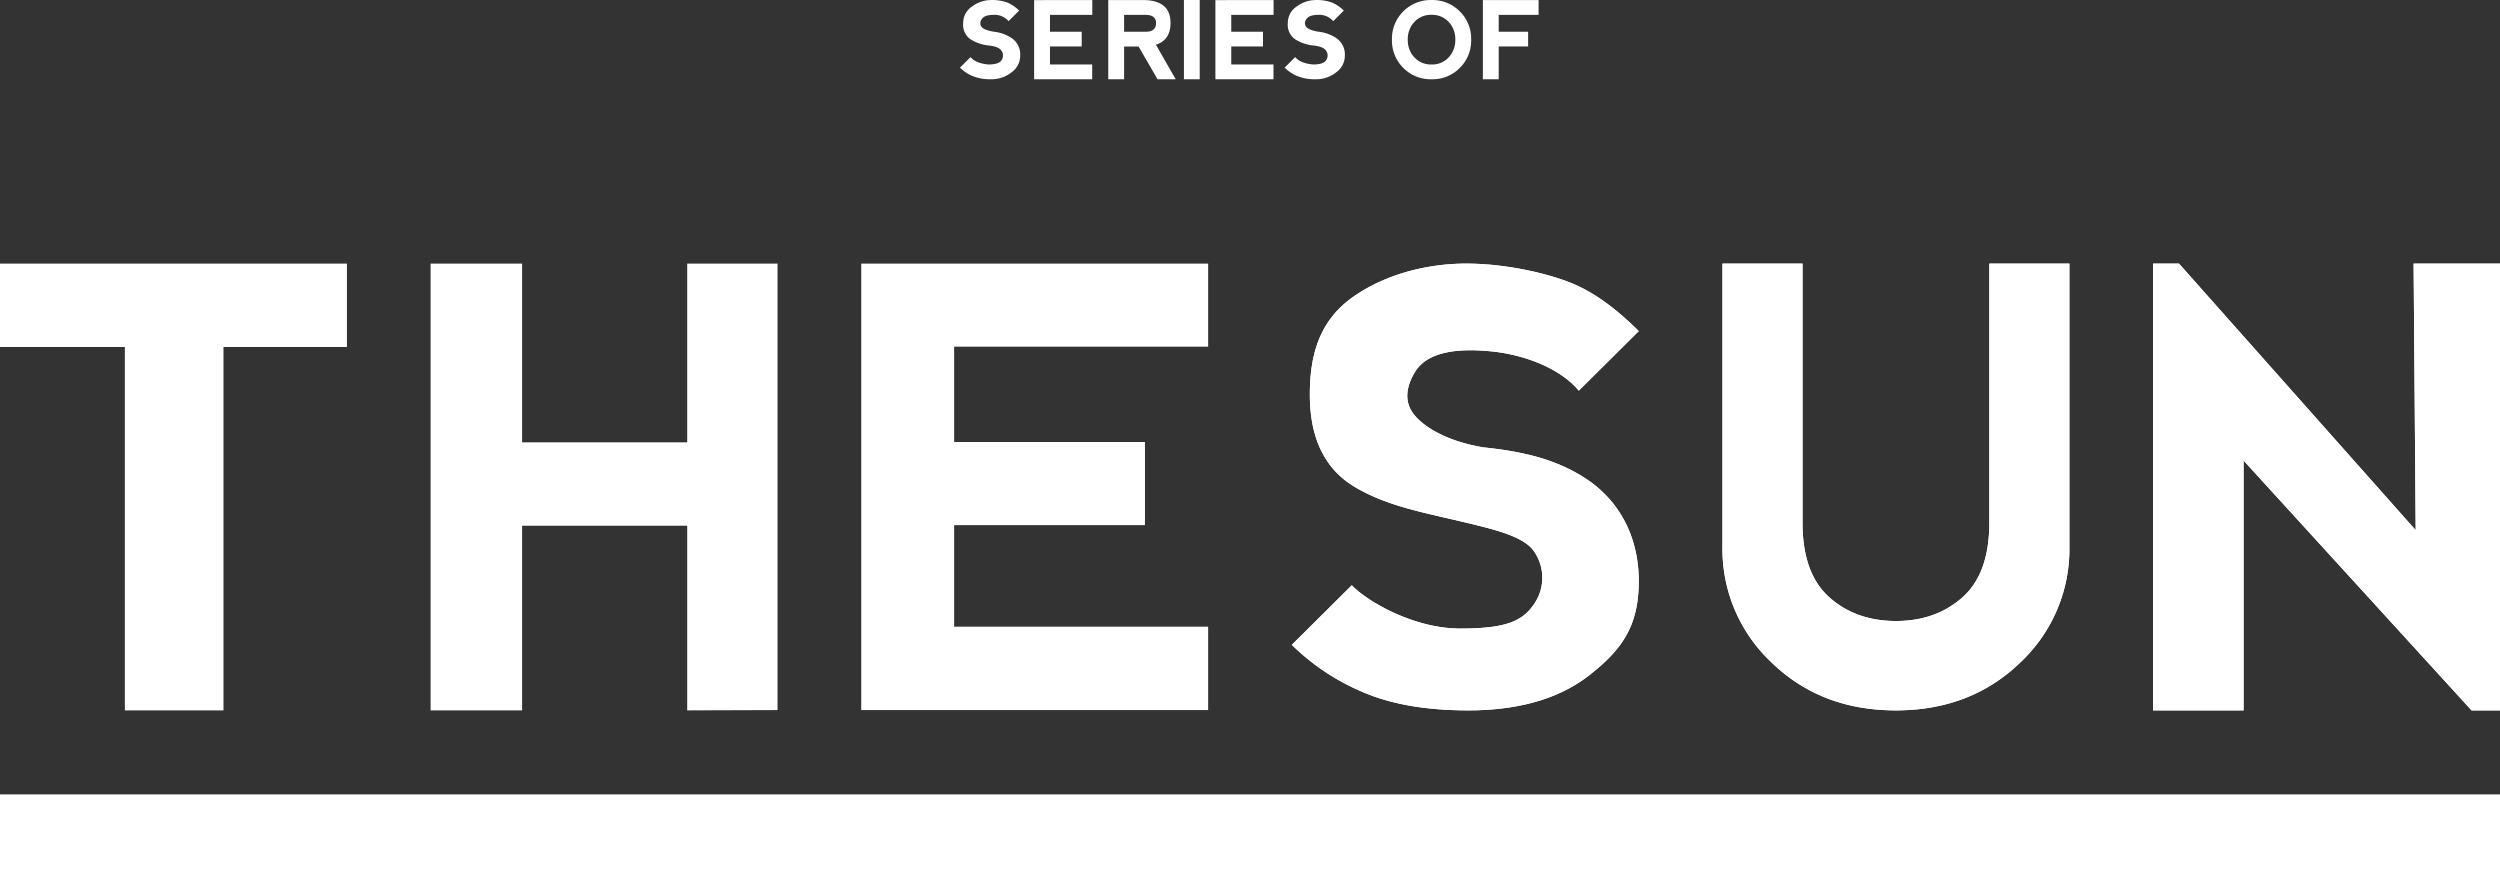 <svg xmlns="http://www.w3.org/2000/svg" xmlns:xlink="http://www.w3.org/1999/xlink" width="670.388" height="235.466" viewBox="0 0 670.388 235.466">
  <rect x="0" y="0" width="670.388" height="235.466" fill="#333333" stroke="none"/>
  <defs>
    <clipPath id="clip-path">
      <rect id="長方形_9" data-name="長方形 9" width="670.388" height="164.783" fill="#fff"/>
    </clipPath>
  </defs>
  <g id="グループ_66" data-name="グループ 66" transform="translate(-867 -7404.179)">
    <g id="グループ_4" data-name="グループ 4" transform="translate(867 7474.862)">
      <g id="グループ_3" data-name="グループ 3" transform="translate(0 0)" clip-path="url(#clip-path)">
        <path id="パス_28" data-name="パス 28" d="M193.358,5.537C199.521,8.2,205.311,12.778,210.67,18.1L194.589,34.074c-5.359-6.39-15.244-9.626-22.795-10.462-12.055-1.337-18.5,1.016-21.184,5.542s-2.683,8.386,0,11.581,8.749,6.946,18.4,8.545c10.183,1.066,19.523,3.036,27.833,8.625S210.67,72.89,210.67,85.14c0,12.061-4.488,18.389-13.357,25.309s-20.518,9.358-32.312,9.358q-16.807,0-28.063-4.794a60.75,60.75,0,0,1-19.3-12.78l16.081-15.975c3.619,3.9,16.19,11.611,29.1,11.611,12.53,0,16.729-2.123,19.747-6.528a12.393,12.393,0,0,0,.327-13.71c-2.635-4.538-10.978-6.4-21.832-8.94C151.727,66.5,142.569,64.7,134.527,59.9s-12.061-13.048-12.061-24.762c0-10.595,2.506-19.826,11.646-26.24S154.709,0,164.356,0c11.2,0,22.839,2.874,29,5.536" transform="translate(228.774 0.002)" fill="#fff"/>
        <path id="パス_29" data-name="パス 29" d="M178.323,0V69.488q0,13.582,7.156,19.968t17.889,6.39q10.738,0,17.892-6.39t7.156-19.968V0h21.47V75.878a41.664,41.664,0,0,1-13.239,31.152Q223.4,119.8,203.367,119.81t-33.275-12.78a41.662,41.662,0,0,1-13.236-31.152V0Z" transform="translate(305.032 0)" fill="#fff"/>
        <path id="パス_30" data-name="パス 30" d="M196.069,119.807V0h6.944l63.478,71.485L265.932,0H289.1V119.807h-7.635L220.336,52.813v66.994Z" transform="translate(381.289 0.001)" fill="#fff"/>
        <path id="パス_31" data-name="パス 31" d="M78.428,119.727V0l93.028,0V22.282h-68.11v25.56h51.169V70.127H103.346V97.365h68.11v22.362Z" transform="translate(152.516 -0.001)" fill="#fff"/>
        <path id="パス_32" data-name="パス 32" d="M93.03,0V22.362h-33.1v97.445H33.48V22.362H0V0Z" transform="translate(-0.001 0.001)" fill="#fff"/>
        <path id="パス_33" data-name="パス 33" d="M39.214,119.807V0H63.749V47.922h44.27V0h24.223V119.728l-24.223.08V70.287H63.749v49.52Z" transform="translate(76.258 0.001)" fill="#fff"/>
        <path id="パス_34" data-name="パス 34" d="M193.358,5.537C199.521,8.2,205.311,12.778,210.67,18.1L194.589,34.074c-5.359-6.39-15.244-9.626-22.795-10.462-12.055-1.337-18.5,1.016-21.184,5.542s-2.683,8.386,0,11.581,8.749,6.946,18.4,8.545c10.183,1.066,19.523,3.036,27.833,8.625S210.67,72.89,210.67,85.14c0,12.061-4.488,18.389-13.357,25.309s-20.518,9.358-32.312,9.358q-16.807,0-28.063-4.794a60.75,60.75,0,0,1-19.3-12.78l16.081-15.975c3.619,3.9,16.19,11.611,29.1,11.611,12.53,0,16.729-2.123,19.747-6.528a12.393,12.393,0,0,0,.327-13.71c-2.635-4.538-10.978-6.4-21.832-8.94C151.727,66.5,142.569,64.7,134.527,59.9s-12.061-13.048-12.061-24.762c0-10.595,2.506-19.826,11.646-26.24S154.709,0,164.356,0c11.2,0,22.839,2.874,29,5.536" transform="translate(228.774 0.002)" fill="#fff"/>
        <path id="パス_35" data-name="パス 35" d="M178.323,0V69.488q0,13.582,7.156,19.968t17.889,6.39q10.738,0,17.892-6.39t7.156-19.968V0h21.47V75.878a41.664,41.664,0,0,1-13.239,31.152Q223.4,119.8,203.367,119.81t-33.275-12.78a41.662,41.662,0,0,1-13.236-31.152V0Z" transform="translate(305.032 0)" fill="#fff"/>
        <rect id="長方形_8" data-name="長方形 8" width="670.388" height="22.444" transform="translate(0 142.339)" fill="#fff"/>
        <path id="パス_36" data-name="パス 36" d="M196.069,119.807V0h6.944l63.478,71.485L265.932,0H289.1V119.807h-7.635L220.336,52.813v66.994Z" transform="translate(381.289 0.001)" fill="#fff"/>
      </g>
    </g>
    <path id="パス_95" data-name="パス 95" d="M8.652-21.24a11.851,11.851,0,0,1,4.588.708,9.891,9.891,0,0,1,3.044,2.124l-2.832,2.832a4.876,4.876,0,0,0-3.965-1.7q-2.549,0-3.257,1.2a1.657,1.657,0,0,0,0,2.053q.708.85,3.257,1.274a10.543,10.543,0,0,1,4.885,1.77A5.317,5.317,0,0,1,16.567-6.23a5.446,5.446,0,0,1-2.344,4.39A8.582,8.582,0,0,1,8.765,0,12.58,12.58,0,0,1,3.823-.85a10.714,10.714,0,0,1-3.4-2.266L3.257-5.947q1.416,1.7,4.814,1.982,2.832,0,3.533-1.2a2.242,2.242,0,0,0,0-2.407q-.7-1.2-3.533-1.487A11.421,11.421,0,0,1,3.4-10.62a4.7,4.7,0,0,1-2.124-4.39,5.286,5.286,0,0,1,2.414-4.524A8.5,8.5,0,0,1,8.652-21.24ZM20.306,0V-21.226l15.6-.014v3.965H24.554v4.531h8.51v3.951h-8.51v4.829H35.882V0ZM44.435-12.744h5.947q2.563-.042,2.634-2.336-.071-2.1-2.591-2.181h-5.99Zm8.539,3.483L58.269,0H53.4L48.314-8.779h-3.88V0H40.187V-21.24h9.261q7.434,0,7.434,6.117Q56.881-10.521,52.973-9.261Zm7.5-11.994h4.234V0H60.478ZM68.917,0V-21.226l15.6-.014v3.965H73.166v4.531h8.51v3.951h-8.51v4.829H84.494V0ZM95.708-21.24a11.851,11.851,0,0,1,4.588.708,9.891,9.891,0,0,1,3.044,2.124l-2.832,2.832a4.876,4.876,0,0,0-3.965-1.7q-2.549,0-3.257,1.2a1.657,1.657,0,0,0,0,2.053q.708.85,3.257,1.274a10.543,10.543,0,0,1,4.885,1.77,5.317,5.317,0,0,1,2.195,4.744,5.446,5.446,0,0,1-2.344,4.39A8.582,8.582,0,0,1,95.822,0,12.58,12.58,0,0,1,90.88-.85a10.714,10.714,0,0,1-3.4-2.266l2.832-2.832q1.416,1.7,4.814,1.982,2.832,0,3.533-1.2a2.242,2.242,0,0,0,0-2.407q-.7-1.2-3.533-1.487a11.421,11.421,0,0,1-4.673-1.558,4.7,4.7,0,0,1-2.124-4.39,5.286,5.286,0,0,1,2.414-4.524A8.5,8.5,0,0,1,95.708-21.24ZM126.875,0A10.271,10.271,0,0,1,119.3-3.052a10.29,10.29,0,0,1-3.044-7.569A10.283,10.283,0,0,1,119.3-18.2a10.283,10.283,0,0,1,7.576-3.044,10.283,10.283,0,0,1,7.576,3.044A10.283,10.283,0,0,1,137.5-10.62a10.283,10.283,0,0,1-3.044,7.576A10.283,10.283,0,0,1,126.875,0Zm.014-3.965a5.966,5.966,0,0,0,4.588-1.912,6.717,6.717,0,0,0,1.77-4.744,6.717,6.717,0,0,0-1.77-4.744,6,6,0,0,0-4.616-1.912,5.966,5.966,0,0,0-4.588,1.912,6.717,6.717,0,0,0-1.77,4.744,6.717,6.717,0,0,0,1.77,4.744A6,6,0,0,0,126.889-3.965ZM140.639,0V-21.24h14.939v3.965H144.887v4.531h7.887v3.951h-7.887V0Z" transform="translate(1124 7425.434)" fill="#fff"/>
  </g>
</svg>
